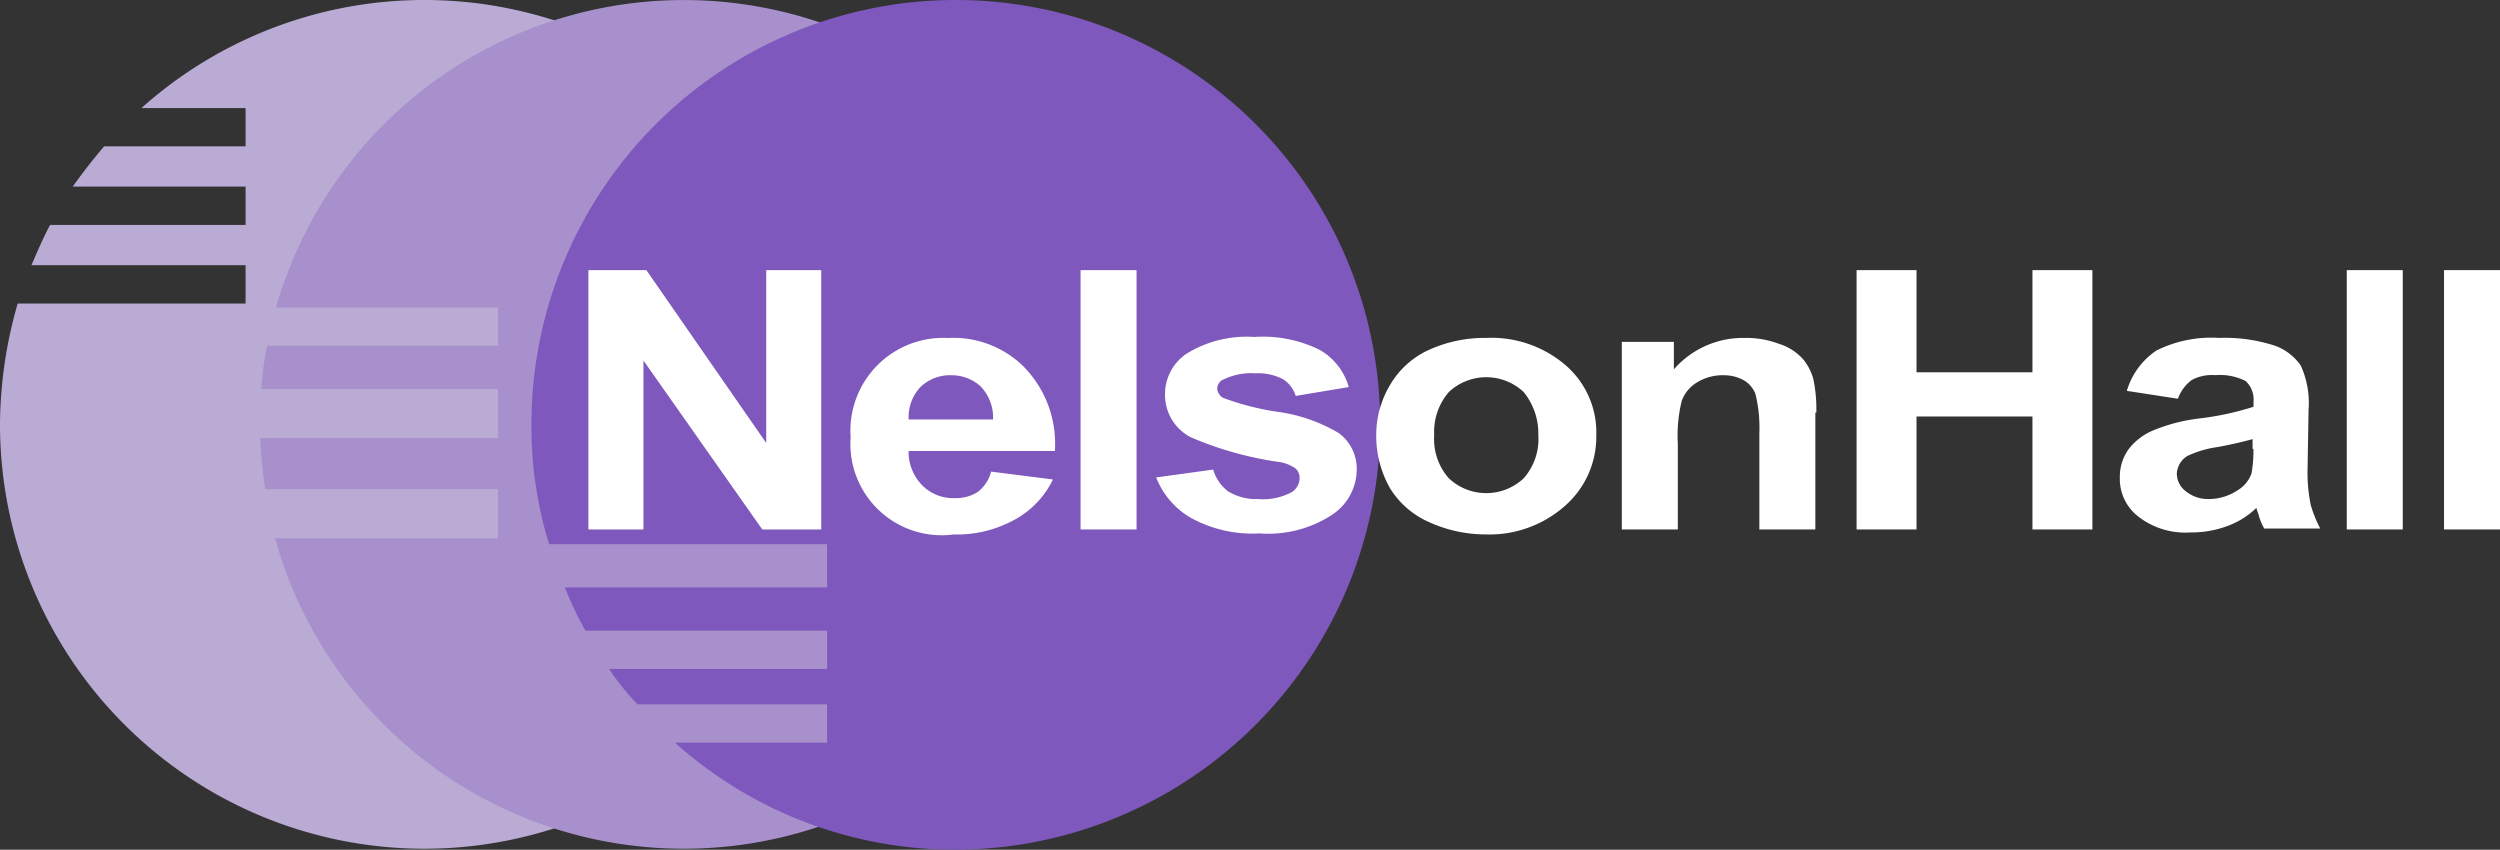 <svg id="Nelson_Hall_Colour" data-name="Nelson Hall Colour" xmlns="http://www.w3.org/2000/svg" width="137.998" height="46.903" viewBox="0 0 137.998 46.903">
  <rect x="0" y="0" width="137.998" height="46.903" fill="#333333" stroke="none"/>
  <path id="Path_2728" data-name="Path 2728" d="M97.849,60.224a23.425,23.425,0,0,0-39.041-17.46h5.748v2.115H56.748c-.6.7-1.193,1.464-1.735,2.223h9.543v2.115H53.765c-.38.7-.7,1.464-1.03,2.223H64.556v2.115H51.976A24.477,24.477,0,0,0,51,60.224a23.424,23.424,0,1,0,46.849,0" transform="translate(-51 -36.8)" fill="#baabd4"/>
  <path id="Path_2729" data-name="Path 2729" d="M124.295,60.224a23.416,23.416,0,0,0-45.927-6.453H90.622v2.115H77.88a16.858,16.858,0,0,0-.325,2.386H90.622v2.711H77.5a23.656,23.656,0,0,0,.271,2.82H90.622v2.711H78.313a23.42,23.42,0,0,0,45.981-6.29" transform="translate(-63.131 -36.8)" fill="#a790cc"/>
  <path id="Path_2730" data-name="Path 2730" d="M151.949,60.224a23.424,23.424,0,1,0-46.849,0,21.933,21.933,0,0,0,.976,6.615h15.345v2.386H106.944a19.241,19.241,0,0,0,1.139,2.386h13.339v2.115H109.384a13.765,13.765,0,0,0,1.572,1.952h10.465v2.115h-8.4a23.143,23.143,0,0,0,15.508,5.91,23.512,23.512,0,0,0,23.424-23.479" transform="translate(-75.765 -36.8)" fill="#7e58bc"/>
  <path id="Path_2731" data-name="Path 2731" d="M113.937,78.615V69.289l6.561,9.326h3.253V64.3h-3.036v9.543L114.1,64.3h-3.2V78.615h3.037" transform="translate(-78.42 -49.389)" fill="#fff"/>
  <path id="Path_2732" data-name="Path 2732" d="M145.462,75.7H140.8a2.418,2.418,0,0,1,.651-1.789,2.333,2.333,0,0,1,1.681-.651,2.4,2.4,0,0,1,1.627.6,2.49,2.49,0,0,1,.7,1.844m3.416,1.681a6.066,6.066,0,0,0-1.789-4.663,5.525,5.525,0,0,0-4.121-1.518,5.123,5.123,0,0,0-5.368,5.477,5.041,5.041,0,0,0,5.693,5.368,6.56,6.56,0,0,0,3.253-.759,5.022,5.022,0,0,0,2.223-2.277l-3.416-.434a2.018,2.018,0,0,1-.759,1.139,2.246,2.246,0,0,1-1.247.325,2.411,2.411,0,0,1-1.789-.7,2.652,2.652,0,0,1-.759-1.9h8.079Z" transform="translate(-90.643 -52.547)" fill="#fff"/>
  <rect id="Rectangle_841" data-name="Rectangle 841" width="3.091" height="14.315" transform="translate(59.646 14.911)" fill="#fff"/>
  <path id="Path_2733" data-name="Path 2733" d="M170.6,81.077a7.03,7.03,0,0,0,3.8.868,6.448,6.448,0,0,0,4.012-1.03,3.009,3.009,0,0,0,1.356-2.44,2.449,2.449,0,0,0-.976-2.06,8.956,8.956,0,0,0-3.47-1.193,14.854,14.854,0,0,1-2.928-.759.656.656,0,0,1-.325-.488.565.565,0,0,1,.38-.542,3.507,3.507,0,0,1,1.735-.325,3.007,3.007,0,0,1,1.518.325,1.706,1.706,0,0,1,.7.922l2.928-.488A3.439,3.439,0,0,0,177.7,71.8a7.085,7.085,0,0,0-3.579-.7,6.328,6.328,0,0,0-3.741.922,2.69,2.69,0,0,0-1.193,2.277,2.63,2.63,0,0,0,1.41,2.332,19.092,19.092,0,0,0,4.772,1.356,2.127,2.127,0,0,1,1.03.38.7.7,0,0,1,.217.542.934.934,0,0,1-.434.759,3.342,3.342,0,0,1-1.844.38,2.954,2.954,0,0,1-1.681-.434,2.36,2.36,0,0,1-.813-1.193l-3.145.434a4.445,4.445,0,0,0,1.9,2.223" transform="translate(-104.879 -52.501)" fill="#fff"/>
  <path id="Path_2734" data-name="Path 2734" d="M200.047,76.568a3.262,3.262,0,0,1-.813,2.386,3.017,3.017,0,0,1-4.121,0,3.262,3.262,0,0,1-.813-2.386,3.35,3.35,0,0,1,.813-2.386,3.017,3.017,0,0,1,4.121,0,3.613,3.613,0,0,1,.813,2.386m3.2,0a4.9,4.9,0,0,0-1.681-3.85,6.279,6.279,0,0,0-4.392-1.518,7.417,7.417,0,0,0-3.145.651,4.748,4.748,0,0,0-2.169,1.952,5.346,5.346,0,0,0-.759,2.657,5.861,5.861,0,0,0,.759,3.036,4.812,4.812,0,0,0,2.223,1.9,7.526,7.526,0,0,0,3.091.651,6.269,6.269,0,0,0,4.338-1.572A5.062,5.062,0,0,0,203.246,76.568Z" transform="translate(-115.133 -52.547)" fill="#fff"/>
  <path id="Path_2735" data-name="Path 2735" d="M226.836,75.321a7.923,7.923,0,0,0-.163-1.844,2.868,2.868,0,0,0-.6-1.139,2.986,2.986,0,0,0-1.3-.813,5.156,5.156,0,0,0-1.9-.325,5.062,5.062,0,0,0-3.9,1.735V71.417H216.1V81.774h3.091V77.056a8.126,8.126,0,0,1,.217-2.386,1.994,1.994,0,0,1,.868-1.03,2.686,2.686,0,0,1,1.464-.38,2.293,2.293,0,0,1,1.084.271,1.5,1.5,0,0,1,.651.759,7.8,7.8,0,0,1,.217,2.169v5.314h3.091V75.321" transform="translate(-126.577 -52.547)" fill="#fff"/>
  <path id="Path_2736" data-name="Path 2736" d="M243.308,78.615V72.379h6.4v6.236h3.308V64.3h-3.308v5.639h-6.4V64.3H240V78.615h3.308" transform="translate(-137.518 -49.389)" fill="#fff"/>
  <path id="Path_2737" data-name="Path 2737" d="M274.174,77.327a7.014,7.014,0,0,1-.108,1.356,1.755,1.755,0,0,1-.759.922,2.869,2.869,0,0,1-1.627.488,1.933,1.933,0,0,1-1.247-.434,1.232,1.232,0,0,1-.488-.976,1.213,1.213,0,0,1,.6-.976,5.806,5.806,0,0,1,1.681-.488c.868-.163,1.518-.325,1.9-.434v.542m3.2,3.037a8.893,8.893,0,0,1-.163-2.006l.054-3.2a4.973,4.973,0,0,0-.434-2.44,2.974,2.974,0,0,0-1.41-1.084,8.924,8.924,0,0,0-3.091-.434,6.77,6.77,0,0,0-3.47.7,4.078,4.078,0,0,0-1.627,2.223l2.82.434a2.229,2.229,0,0,1,.759-1.03,2.324,2.324,0,0,1,1.3-.271,3.141,3.141,0,0,1,1.681.325,1.39,1.39,0,0,1,.434,1.139V75a15.893,15.893,0,0,1-3.037.651,9.591,9.591,0,0,0-2.494.651,3.338,3.338,0,0,0-1.356,1.03A2.583,2.583,0,0,0,266.8,78.9a2.621,2.621,0,0,0,1.03,2.169,4.235,4.235,0,0,0,2.874.868,5.672,5.672,0,0,0,1.952-.325,4.554,4.554,0,0,0,1.681-1.03,2.134,2.134,0,0,0,.108.325,3.1,3.1,0,0,0,.325.813h3.091A7.07,7.07,0,0,1,277.319,80.364Z" transform="translate(-149.786 -52.547)" fill="#fff"/>
  <rect id="Rectangle_842" data-name="Rectangle 842" width="3.091" height="14.315" transform="translate(129.539 14.911)" fill="#fff"/>
  <rect id="Rectangle_843" data-name="Rectangle 843" width="3.091" height="14.315" transform="translate(134.908 14.911)" fill="#fff"/>
</svg>

